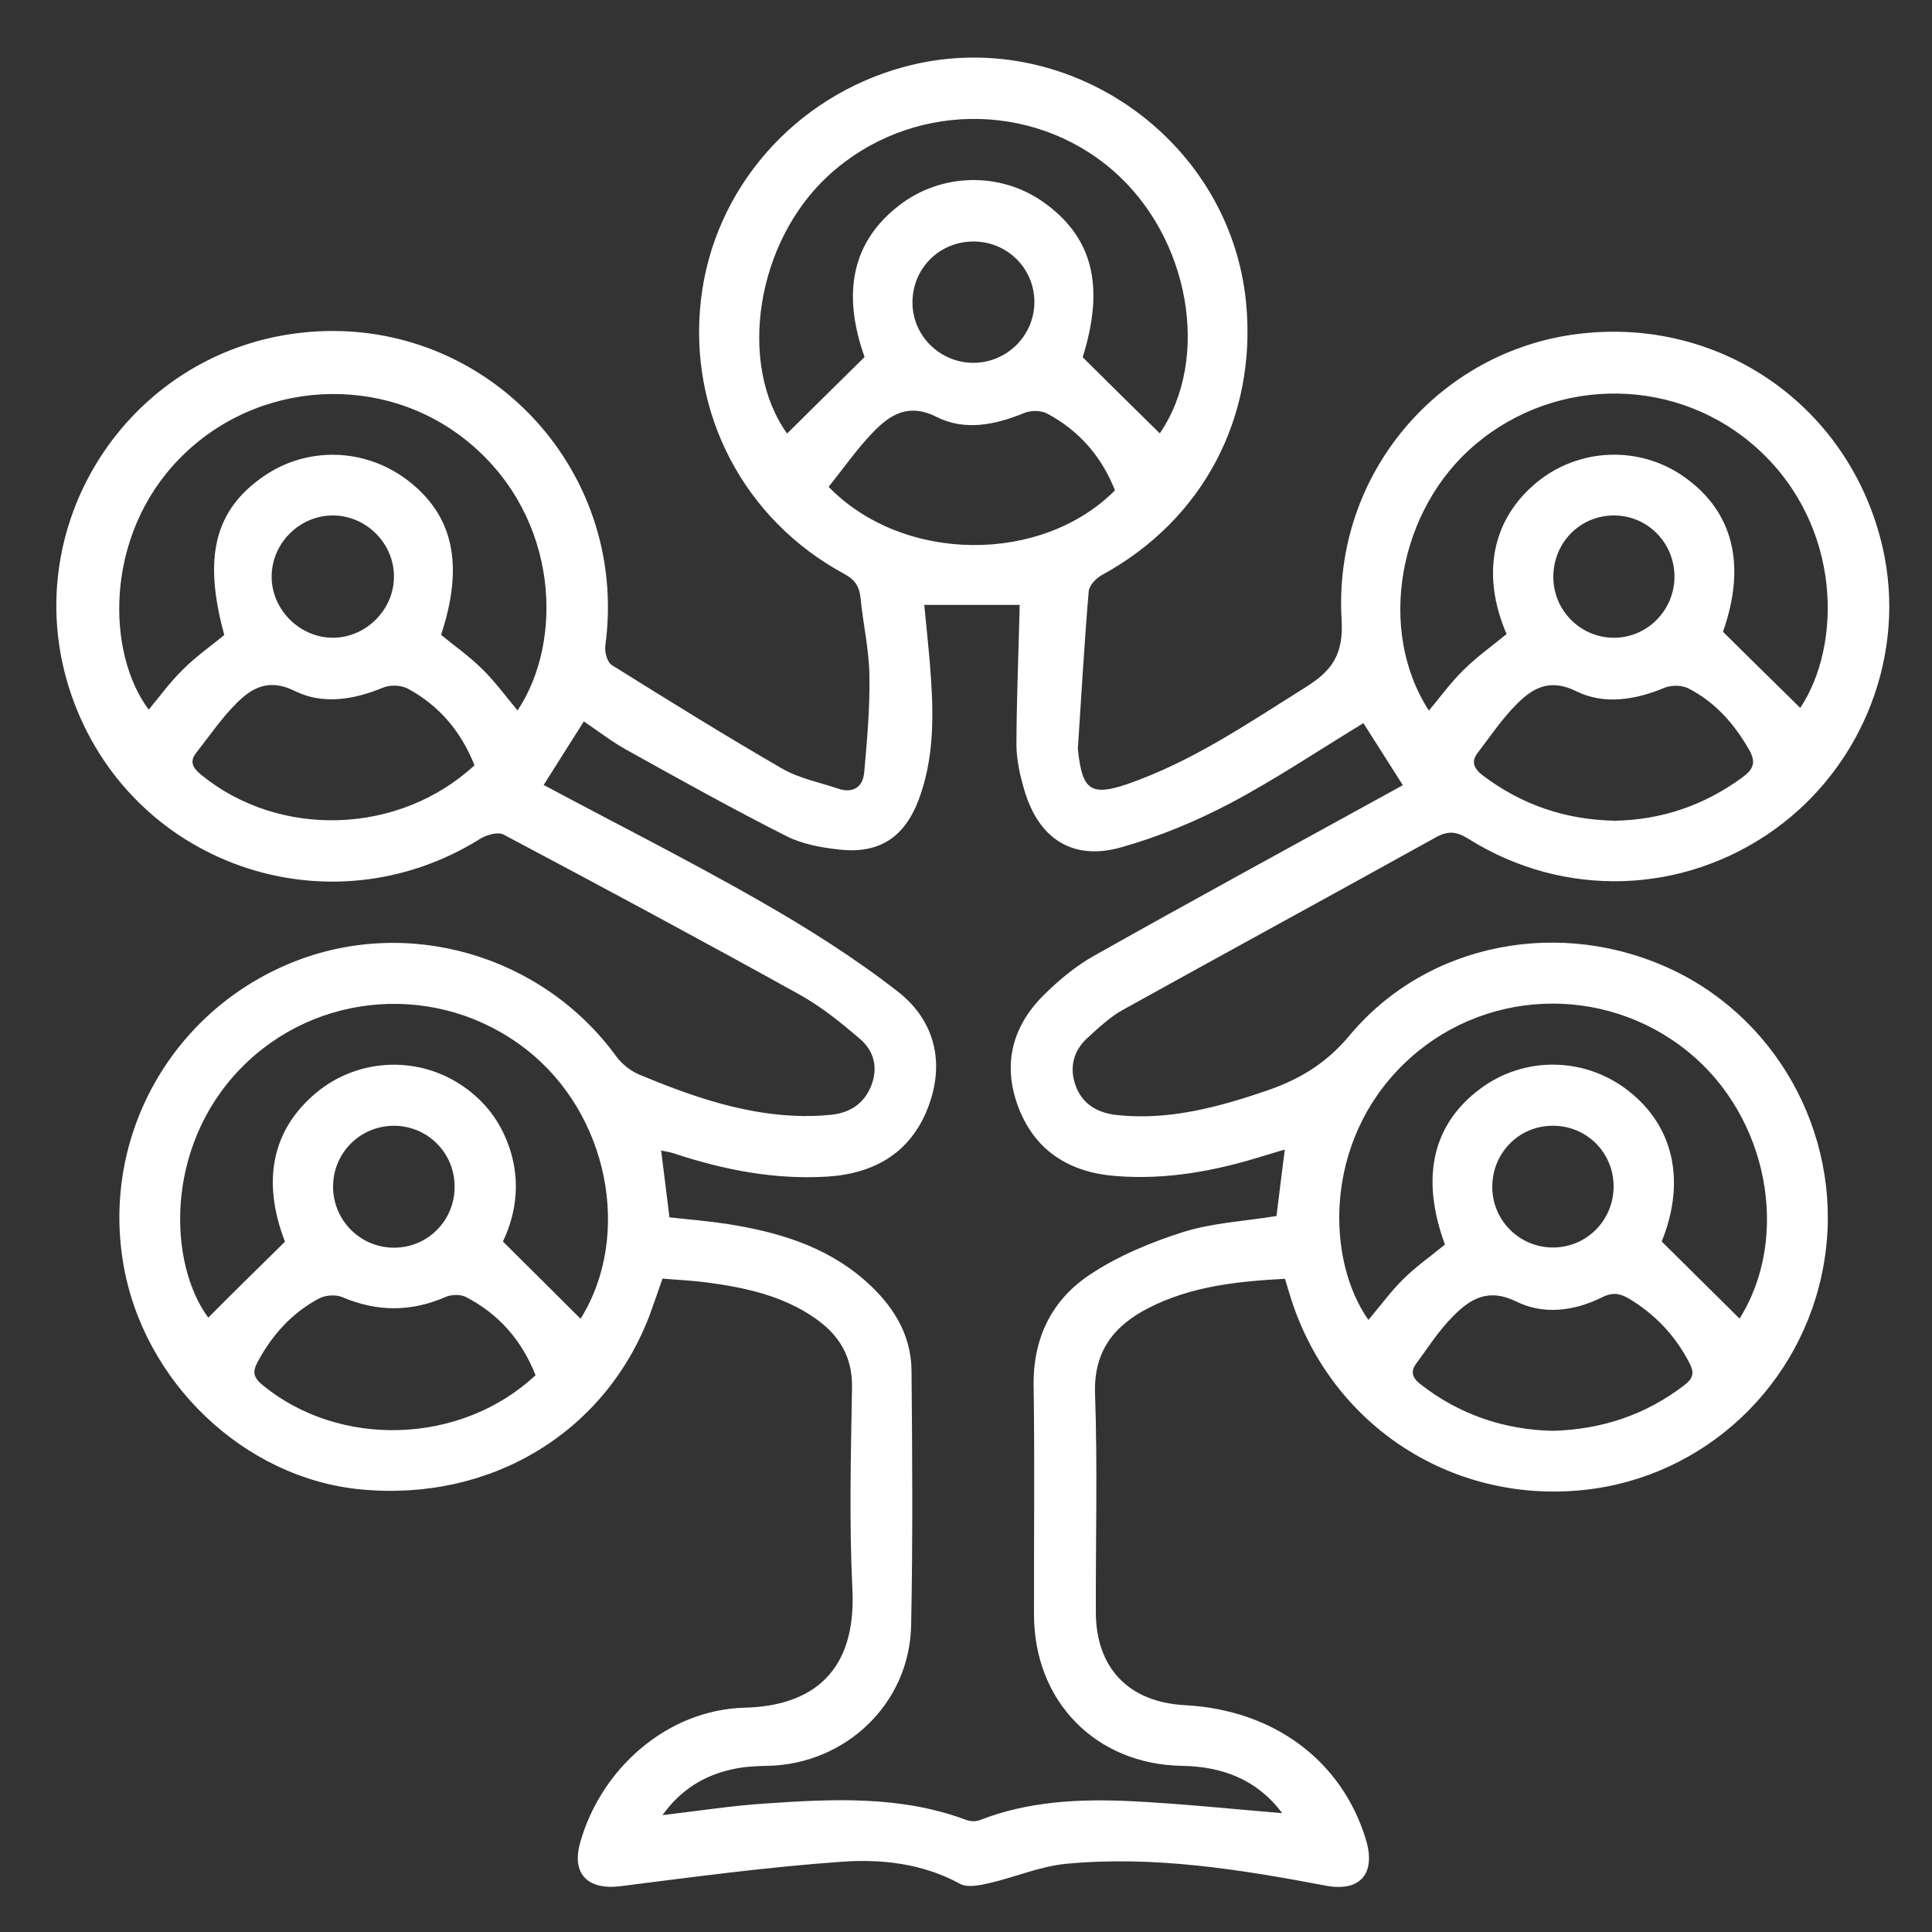 <?xml version="1.0" encoding="utf-8"?>
<!-- Generator: Adobe Illustrator 23.0.0, SVG Export Plug-In . SVG Version: 6.00 Build 0)  -->
<!DOCTYPE svg PUBLIC "-//W3C//DTD SVG 1.1//EN" "http://www.w3.org/Graphics/SVG/1.1/DTD/svg11.dtd">
<svg version="1.1" id="Layer_1" xmlns:x="http://ns.adobe.com/Extensibility/1.0/" xmlns:i="http://ns.adobe.com/AdobeIllustrator/10.0/" xmlns:graph="http://ns.adobe.com/Graphs/1.0/"
	 xmlns="http://www.w3.org/2000/svg" xmlns:xlink="http://www.w3.org/1999/xlink" x="0px" y="0px" viewBox="0 0 100 100"
	 style="enable-background:new 0 0 100 100;" xml:space="preserve">
<rect x="0" y="0" width="100" height="100" fill="#333333" stroke="none"/>
<style type="text/css">
	.st0{fill:#FFFFFF;}
</style>
<g>
	<path class="st0" d="M66.51,66.19c-2.45,0.13-4.84,0.38-7.04,1.5c-1.8,0.92-2.87,2.23-2.79,4.46c0.13,3.76,0.03,7.52,0.04,11.28
		c0,2.91,1.7,4.67,4.61,4.83c4.6,0.24,8.13,2.87,9.37,6.96c0.53,1.76-0.3,2.72-2.08,2.38c-4.44-0.84-8.9-1.56-13.44-1.13
		c-1.34,0.13-2.64,0.69-3.97,1c-0.49,0.11-1.12,0.25-1.51,0.04c-1.96-1.07-4.1-1.3-6.21-1.14c-3.8,0.27-7.59,0.78-11.38,1.26
		c-1.69,0.21-2.54-0.64-2.08-2.26c1.08-3.84,4.52-6.88,8.52-6.98c3.47-0.09,5.78-1.83,5.57-6.12c-0.17-3.47-0.08-6.96-0.02-10.44
		c0.03-1.63-0.68-2.75-1.94-3.62c-1.67-1.15-3.6-1.57-5.57-1.83c-0.74-0.1-1.49-0.13-2.3-0.2c-0.22,0.63-0.43,1.25-0.65,1.85
		c-2.3,6.12-8.24,9.71-14.98,9.06C12.62,76.51,7.38,71.5,6.37,65.34c-1.08-6.55,2.5-12.95,8.67-15.49c6-2.47,13.01-0.45,16.86,4.83
		c0.29,0.4,0.75,0.76,1.21,0.95c2.55,1.06,5.15,1.98,7.94,2.12c0.65,0.03,1.32,0.02,1.97-0.05c0.97-0.1,1.71-0.57,2.08-1.52
		c0.36-0.93,0.13-1.79-0.58-2.4c-0.99-0.85-2.03-1.69-3.17-2.32c-5.07-2.81-10.17-5.55-15.28-8.26c-0.29-0.16-0.89,0.01-1.22,0.22
		c-7.89,4.92-18.17,1.29-21.17-7.49c-2.92-8.56,2.84-17.66,11.84-18.7c9.33-1.08,17.08,6.87,15.81,16.2
		c-0.04,0.32,0.1,0.84,0.33,0.99c2.92,1.82,5.84,3.64,8.82,5.36c0.88,0.51,1.93,0.71,2.9,1.04c0.77,0.26,1.28-0.08,1.35-0.83
		c0.15-1.68,0.3-3.36,0.27-5.04c-0.02-1.34-0.33-2.67-0.46-4.01c-0.06-0.59-0.3-0.94-0.83-1.23c-5.2-2.8-8.1-8.34-7.43-14.18
		c0.65-5.74,4.83-10.53,10.52-12.07c8.32-2.25,16.88,3.67,17.7,12.23c0.56,5.93-2.25,11.23-7.46,14.07
		c-0.31,0.17-0.67,0.55-0.69,0.86c-0.23,2.71-0.38,5.42-0.56,8.13c0,0.06,0.01,0.12,0.02,0.19c0.22,1.96,0.67,2.28,2.55,1.64
		c3.35-1.16,6.25-3.15,9.22-5.01c1.37-0.86,1.97-1.69,1.86-3.52C69,24.55,74.46,18.16,81.71,17.28c7.4-0.9,14.08,3.8,15.74,11.08
		c1.24,5.45-0.99,11.27-5.61,14.58c-4.71,3.37-10.89,3.58-15.83,0.48c-0.61-0.38-1.04-0.44-1.69-0.08
		c-5.39,2.99-10.81,5.94-16.2,8.93c-0.67,0.37-1.26,0.93-1.83,1.45c-0.75,0.68-0.95,1.56-0.61,2.49c0.35,0.94,1.12,1.39,2.1,1.5
		c2.26,0.25,4.43-0.2,6.57-0.86c0.33-0.1,0.66-0.21,0.98-0.32c1.76-0.57,3.23-1.39,4.51-2.92c4.04-4.86,11.01-6.15,16.77-3.39
		c5.66,2.71,8.87,8.98,7.79,15.2c-1.08,6.26-6.16,11.04-12.42,11.7c-6.95,0.73-13.24-3.47-15.24-10.17
		C66.67,66.71,66.59,66.47,66.51,66.19z M52.78,31.31c-1.59,0-3.25,0-4.94,0c0.12,1.29,0.27,2.57,0.35,3.84
		c0.14,2.1,0.12,4.2-0.63,6.22c-0.74,1.98-2.06,2.84-4.14,2.6c-0.92-0.1-1.9-0.28-2.71-0.69c-2.79-1.41-5.52-2.93-8.25-4.45
		c-0.78-0.43-1.5-0.99-2.24-1.49c-0.72,1.14-1.4,2.21-2.08,3.29c3.74,2,7.49,3.89,11.13,5.97c2.49,1.42,4.95,2.97,7.21,4.73
		c1.92,1.5,2.45,3.71,1.54,6.03c-0.9,2.31-2.77,3.39-5.2,3.54c-2.73,0.17-5.36-0.35-7.94-1.2c-0.21-0.07-0.44-0.1-0.66-0.15
		c0.15,1.2,0.29,2.3,0.43,3.46c1,0.11,2,0.19,2.98,0.34c2.6,0.41,5.08,1.13,7.12,2.91c1.42,1.24,2.42,2.76,2.43,4.7
		c0.04,4.39,0.07,8.78-0.02,13.17c-0.08,4.04-3.37,7.17-7.4,7.27c-0.62,0.01-1.26,0.04-1.87,0.18c-1.45,0.32-2.65,1.05-3.6,2.37
		c1.89-0.22,3.6-0.49,5.31-0.6c3.51-0.24,7.02-0.42,10.41,0.85c0.21,0.08,0.5,0.09,0.7,0.01c2.54-0.99,5.2-1.11,7.87-0.98
		c2.58,0.13,5.16,0.4,7.79,0.62c-1.3-1.73-3.08-2.42-5.2-2.45c-4.46-0.08-7.64-3.34-7.65-7.81c-0.01-3.95,0.04-7.9-0.02-11.85
		c-0.04-2.48,0.94-4.46,2.92-5.77c1.46-0.97,3.15-1.67,4.82-2.2c1.53-0.48,3.19-0.56,4.83-0.83c0.14-1.09,0.28-2.22,0.43-3.44
		c-0.46,0.14-0.81,0.24-1.17,0.35c-2.47,0.77-4.99,1.23-7.59,1.02c-2.34-0.18-4.14-1.27-5.01-3.51c-0.87-2.24-0.35-4.27,1.37-5.93
		c0.76-0.74,1.6-1.44,2.51-1.95c4.99-2.81,10.02-5.55,15.04-8.31c0.32-0.17,0.63-0.35,0.96-0.53c-0.72-1.14-1.4-2.21-2.04-3.21
		c-2.32,1.41-4.54,2.9-6.88,4.14c-1.78,0.94-3.69,1.73-5.63,2.28c-2.51,0.72-4.28-0.41-5.03-2.92c-0.23-0.77-0.42-1.6-0.42-2.4
		C52.62,36.13,52.72,33.73,52.78,31.31z M11.61,32.87c-1.11-4.04-0.5-6.49,2.07-8.24c2.24-1.53,5.2-1.44,7.38,0.2
		c2.41,1.82,2.97,4.39,1.77,8.03c0.72,0.59,1.49,1.13,2.15,1.79c0.66,0.65,1.21,1.41,1.81,2.12c2.39-3.58,2.15-9.94-2.45-13.81
		c-4.41-3.72-11.05-3.35-15.08,0.81C5.39,27.75,5.5,33.81,7.7,36.73c0.57-0.69,1.11-1.43,1.75-2.06
		C10.11,34.01,10.88,33.46,11.61,32.87z M60.03,22.43c2.65-3.87,1.56-10.15-2.43-13.61c-4.2-3.64-10.54-3.54-14.68,0.23
		c-3.79,3.44-4.76,9.79-2.18,13.39c1.3-1.29,2.63-2.6,4.01-3.96c-1.19-3.35-0.63-5.98,1.79-7.85c2.17-1.68,5.22-1.75,7.45-0.18
		c2.58,1.82,3.2,4.36,2.05,8.04C57.39,19.83,58.69,21.12,60.03,22.43z M14.75,64.27c-1.21-3.14-0.68-5.8,1.63-7.72
		c2.09-1.73,5.07-1.92,7.37-0.47c1.15,0.73,1.99,1.72,2.49,2.98c0.74,1.85,0.53,3.66-0.21,5.2c1.42,1.41,2.73,2.71,4.02,4
		c2.69-4.31,1.45-10.62-2.81-13.94c-4.47-3.5-10.87-3.06-14.8,1c-3.95,4.08-3.72,10.1-1.66,12.88
		C12.05,66.92,13.36,65.64,14.75,64.27z M93.18,36.64c2.16-3.24,2.18-9.4-2.18-13.39c-4.09-3.74-10.35-3.85-14.62-0.26
		c-4.02,3.38-5.12,9.63-2.42,13.79c0.6-0.72,1.15-1.48,1.82-2.13c0.68-0.67,1.47-1.23,2.2-1.83c-1.33-3.09-0.75-5.95,1.56-7.85
		c2.18-1.79,5.29-1.92,7.6-0.31c2.58,1.8,3.26,4.59,2.04,8.04C90.55,34.06,91.88,35.36,93.18,36.64z M86.01,64.26
		c1.42,1.4,2.73,2.71,4.03,3.99c2.65-4.22,1.49-10.44-2.66-13.81c-4.38-3.56-10.73-3.28-14.75,0.66c-4.13,4.04-3.99,10.12-1.8,13.22
		c0.6-0.71,1.15-1.47,1.82-2.13c0.66-0.65,1.43-1.19,2.14-1.77c-1.28-3.48-0.64-6.25,1.86-8.09c2.27-1.67,5.36-1.63,7.61,0.11
		C86.65,58.29,87.26,61.16,86.01,64.26z M24.56,39.61c-0.7-1.76-1.84-3.1-3.46-3.97c-0.34-0.18-0.91-0.2-1.27-0.05
		c-1.52,0.63-3.12,0.89-4.56,0.18c-1.31-0.65-2.18-0.21-2.99,0.59c-0.79,0.78-1.43,1.72-2.12,2.6c-0.37,0.47-0.18,0.79,0.26,1.15
		C14.47,43.41,20.66,43.22,24.56,39.61z M27.72,71.18c-0.72-1.82-1.91-3.17-3.61-4.05c-0.27-0.14-0.73-0.13-1.02-0.01
		c-1.8,0.79-3.56,0.79-5.37,0.02c-0.33-0.14-0.86-0.11-1.19,0.06c-1.42,0.75-2.45,1.9-3.21,3.32c-0.27,0.51-0.18,0.8,0.27,1.17
		C17.58,74.97,23.86,74.79,27.72,71.18z M83.58,42.48c2.4-0.04,4.6-0.78,6.59-2.23c0.59-0.43,0.74-0.79,0.36-1.45
		c-0.77-1.34-1.75-2.45-3.12-3.16c-0.34-0.18-0.9-0.19-1.26-0.04c-1.51,0.63-3.12,0.89-4.56,0.18c-1.35-0.67-2.23-0.19-3.06,0.64
		c-0.77,0.76-1.38,1.68-2.04,2.54c-0.36,0.46-0.21,0.81,0.25,1.17C78.75,41.65,81.01,42.43,83.58,42.48z M80.36,74.06
		c2.56-0.07,4.82-0.83,6.83-2.37c0.48-0.37,0.51-0.67,0.24-1.17c-0.73-1.4-1.76-2.49-3.11-3.3c-0.47-0.28-0.86-0.34-1.38-0.08
		c-1.44,0.72-3.04,0.93-4.45,0.23c-1.46-0.72-2.4-0.14-3.29,0.77c-0.72,0.72-1.28,1.6-1.89,2.43c-0.32,0.43-0.21,0.75,0.23,1.09
		C75.56,73.23,77.86,74,80.36,74.06z M42.89,25.2c3.88,3.98,11.04,3.99,14.82,0.18c-0.68-1.73-1.84-3.08-3.5-3.97
		c-0.32-0.17-0.84-0.18-1.18-0.04c-1.51,0.62-3.09,0.95-4.55,0.21c-1.4-0.71-2.35-0.16-3.21,0.71C44.4,23.17,43.69,24.2,42.89,25.2z
		 M86.67,29.83c-0.01-1.76-1.42-3.17-3.17-3.15c-1.75,0.02-3.12,1.44-3.1,3.22c0.02,1.72,1.42,3.1,3.12,3.11
		C85.26,33.02,86.68,31.58,86.67,29.83z M17.26,26.68c-1.73-0.02-3.19,1.42-3.2,3.15c-0.01,1.72,1.45,3.18,3.18,3.18
		c1.69-0.01,3.12-1.42,3.15-3.11C20.43,28.18,19,26.7,17.26,26.68z M50.37,18.78c1.75,0,3.17-1.41,3.17-3.16
		c-0.01-1.75-1.43-3.14-3.19-3.12c-1.73,0.02-3.1,1.38-3.12,3.11C47.2,17.34,48.62,18.77,50.37,18.78z M20.39,58.27
		c-1.75,0-3.16,1.41-3.15,3.17c0.01,1.75,1.44,3.16,3.19,3.14c1.72-0.02,3.09-1.4,3.1-3.13C23.55,59.69,22.14,58.27,20.39,58.27z
		 M83.52,61.39c-0.01-1.76-1.43-3.15-3.19-3.12c-1.75,0.02-3.12,1.45-3.09,3.22c0.03,1.71,1.43,3.08,3.14,3.08
		C82.13,64.57,83.53,63.15,83.52,61.39z"/>
</g>
</svg>